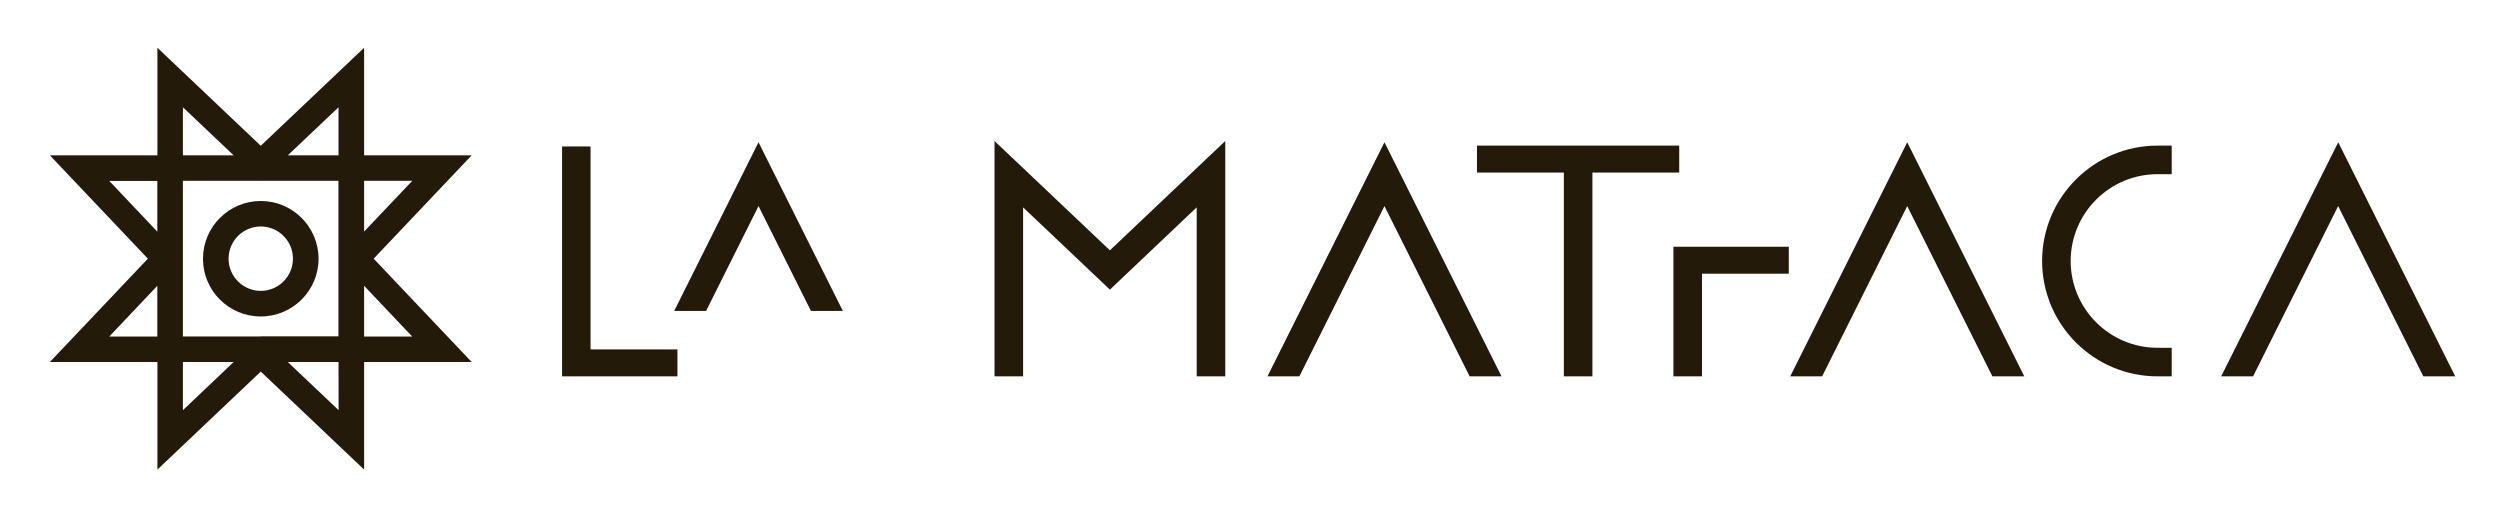<?xml version="1.0" encoding="UTF-8"?>
<svg xmlns="http://www.w3.org/2000/svg" xmlns:xlink="http://www.w3.org/1999/xlink" width="1920" zoomAndPan="magnify" viewBox="0 0 1440 298.5" height="398" preserveAspectRatio="xMidYMid meet" version="1.0">
  <defs>
    <clipPath id="4d12b121d6">
      <path d="M 388.289 81.828 L 486 81.828 L 486 179.543 L 388.289 179.543 Z M 388.289 81.828 " clip-rule="nonzero"></path>
    </clipPath>
    <clipPath id="52003e0a41">
      <path d="M 406.707 179.102 L 436.91 118.691 L 467.113 179.102 L 485.484 179.102 L 436.91 81.957 L 388.336 179.102 Z M 406.707 179.102 " clip-rule="nonzero"></path>
    </clipPath>
    <clipPath id="9409bfdea2">
      <path d="M 0.289 0.941 L 97.672 0.941 L 97.672 98.219 L 0.289 98.219 Z M 0.289 0.941 " clip-rule="nonzero"></path>
    </clipPath>
    <clipPath id="033b952fe2">
      <path d="M 18.707 98.102 L 48.91 37.691 L 79.113 98.102 L 97.484 98.102 L 48.91 0.957 L 0.336 98.102 Z M 18.707 98.102 " clip-rule="nonzero"></path>
    </clipPath>
    <clipPath id="d01f6d2901">
      <rect x="0" width="98" y="0" height="99"></rect>
    </clipPath>
    <clipPath id="17a52e1ecb">
      <path d="M 323.754 84.363 L 340.156 84.363 L 340.156 201.254 L 323.754 201.254 Z M 323.754 201.254 L 390.203 201.254 L 390.203 216.773 L 323.754 216.773 Z M 323.754 201.254 " clip-rule="nonzero"></path>
    </clipPath>
    <clipPath id="c540f28dd5">
      <path d="M 0.754 0.363 L 17.156 0.363 L 17.156 117.254 L 0.754 117.254 Z M 0.754 117.254 L 67.203 117.254 L 67.203 132.773 L 0.754 132.773 Z M 0.754 117.254 " clip-rule="nonzero"></path>
    </clipPath>
    <clipPath id="d5c62bd3c3">
      <rect x="0" width="68" y="0" height="133"></rect>
    </clipPath>
    <clipPath id="2c03577184">
      <path d="M 116.441 115.238 L 183.957 115.238 L 183.957 182.754 L 116.441 182.754 Z M 116.441 115.238 " clip-rule="nonzero"></path>
    </clipPath>
    <clipPath id="ebb5122168">
      <path d="M 150.199 167.539 C 139.965 167.539 131.66 159.23 131.66 148.996 C 131.66 138.762 139.965 130.453 150.199 130.453 C 160.434 130.453 168.742 138.762 168.742 148.996 C 168.742 159.23 160.434 167.539 150.199 167.539 M 150.199 115.766 C 131.879 115.766 116.914 130.676 116.914 149.051 C 116.914 167.43 131.824 182.285 150.199 182.285 C 168.578 182.285 183.488 167.375 183.488 149.051 C 183.488 130.73 168.578 115.766 150.199 115.766 " clip-rule="nonzero"></path>
    </clipPath>
    <clipPath id="bc9a5ce8df">
      <path d="M 0.691 0.727 L 67.539 0.727 L 67.539 67.336 L 0.691 67.336 Z M 0.691 0.727 " clip-rule="nonzero"></path>
    </clipPath>
    <clipPath id="6fc02d7eaf">
      <path d="M 34.199 52.539 C 23.965 52.539 15.66 44.23 15.66 33.996 C 15.66 23.762 23.965 15.453 34.199 15.453 C 44.434 15.453 52.742 23.762 52.742 33.996 C 52.742 44.23 44.434 52.539 34.199 52.539 M 34.199 0.766 C 15.879 0.766 0.914 15.676 0.914 34.051 C 0.914 52.43 15.824 67.285 34.199 67.285 C 52.578 67.285 67.488 52.375 67.488 34.051 C 67.488 15.73 52.578 0.766 34.199 0.766 " clip-rule="nonzero"></path>
    </clipPath>
    <clipPath id="ecd0a27901">
      <rect x="0" width="68" y="0" height="68"></rect>
    </clipPath>
    <clipPath id="cae44894af">
      <path d="M 28 27 L 272 27 L 272 271 L 28 271 Z M 28 27 " clip-rule="nonzero"></path>
    </clipPath>
    <clipPath id="4678d047e3">
      <path d="M 209.734 164.621 L 237.41 193.84 L 209.734 193.84 Z M 195.043 236.258 L 165.77 208.527 L 194.988 208.527 Z M 105.359 208.527 L 134.574 208.527 L 105.359 236.258 Z M 62.938 193.84 L 90.613 164.621 L 90.613 193.84 Z M 62.938 104.211 L 90.613 104.211 L 90.613 133.426 Z M 105.359 61.789 L 134.574 89.465 L 105.359 89.465 Z M 194.988 89.465 L 165.77 89.465 L 194.988 61.789 Z M 150.199 193.727 L 150.145 193.785 L 105.359 193.785 L 105.359 149.051 L 105.414 148.996 L 105.359 148.941 L 105.359 104.156 L 150.09 104.156 L 150.145 104.211 L 150.199 104.156 L 194.934 104.156 L 194.934 148.887 L 194.879 148.941 L 194.934 148.996 L 194.934 193.727 Z M 237.465 104.156 L 209.734 133.371 L 209.734 104.156 Z M 215.234 148.996 L 271.688 89.465 L 209.734 89.465 L 209.734 27.512 L 150.199 83.961 L 90.668 27.512 L 90.668 89.465 L 28.715 89.465 L 85.164 148.996 L 28.715 208.527 L 90.668 208.527 L 90.668 270.48 L 150.199 214.031 L 209.734 270.48 L 209.734 208.527 L 271.688 208.527 Z M 215.234 148.996 " clip-rule="nonzero"></path>
    </clipPath>
    <clipPath id="acbfbdaa12">
      <path d="M 0.52 0.312 L 243.711 0.312 L 243.711 243.508 L 0.52 243.508 Z M 0.52 0.312 " clip-rule="nonzero"></path>
    </clipPath>
    <clipPath id="9412bbcf43">
      <path d="M 181.734 137.621 L 209.41 166.84 L 181.734 166.84 Z M 167.043 209.258 L 137.77 181.527 L 166.988 181.527 Z M 77.359 181.527 L 106.574 181.527 L 77.359 209.258 Z M 34.938 166.84 L 62.613 137.621 L 62.613 166.84 Z M 34.938 77.211 L 62.613 77.211 L 62.613 106.426 Z M 77.359 34.789 L 106.574 62.465 L 77.359 62.465 Z M 166.988 62.465 L 137.77 62.465 L 166.988 34.789 Z M 122.199 166.727 L 122.145 166.785 L 77.359 166.785 L 77.359 122.051 L 77.414 121.996 L 77.359 121.941 L 77.359 77.156 L 122.09 77.156 L 122.145 77.211 L 122.199 77.156 L 166.934 77.156 L 166.934 121.887 L 166.879 121.941 L 166.934 121.996 L 166.934 166.727 Z M 209.465 77.156 L 181.734 106.371 L 181.734 77.156 Z M 187.234 121.996 L 243.688 62.465 L 181.734 62.465 L 181.734 0.512 L 122.199 56.961 L 62.668 0.512 L 62.668 62.465 L 0.715 62.465 L 57.164 121.996 L 0.715 181.527 L 62.668 181.527 L 62.668 243.48 L 122.199 187.031 L 181.734 243.48 L 181.734 181.527 L 243.688 181.527 Z M 187.234 121.996 " clip-rule="nonzero"></path>
    </clipPath>
    <clipPath id="46ff940855">
      <rect x="0" width="244" y="0" height="244"></rect>
    </clipPath>
    <clipPath id="b34b60b399">
      <path d="M 963.891 142.125 L 1030.34 142.125 L 1030.34 157.645 L 963.891 157.645 Z M 963.891 157.645 L 980.344 157.645 L 980.344 216.777 L 963.891 216.777 Z M 963.891 157.645 " clip-rule="nonzero"></path>
    </clipPath>
    <clipPath id="bfc6f861b1">
      <path d="M 0.891 0.125 L 67.34 0.125 L 67.34 15.645 L 0.891 15.645 Z M 0.891 15.645 L 17.344 15.645 L 17.344 74.777 L 0.891 74.777 Z M 0.891 15.645 " clip-rule="nonzero"></path>
    </clipPath>
    <clipPath id="26937c9bc0">
      <rect x="0" width="68" y="0" height="75"></rect>
    </clipPath>
    <clipPath id="628dad6252">
      <path d="M 850.73 83.875 L 967.23 83.875 L 967.23 99.395 L 850.73 99.395 Z M 900.777 99.395 L 917.23 99.395 L 917.23 216.777 L 900.777 216.777 Z M 900.777 99.395 " clip-rule="nonzero"></path>
    </clipPath>
    <clipPath id="97ad9e4881">
      <path d="M 0.73 0.875 L 117.23 0.875 L 117.23 16.395 L 0.73 16.395 Z M 50.777 16.395 L 67.23 16.395 L 67.23 133.777 L 50.777 133.777 Z M 50.777 16.395 " clip-rule="nonzero"></path>
    </clipPath>
    <clipPath id="9d45fba2ac">
      <rect x="0" width="118" y="0" height="134"></rect>
    </clipPath>
    <clipPath id="fd19fabbe9">
      <path d="M 1176 83.355 L 1251 83.355 L 1251 216.809 L 1176 216.809 Z M 1176 83.355 " clip-rule="nonzero"></path>
    </clipPath>
    <clipPath id="9da70de58d">
      <path d="M 1250.906 216.777 L 1242.707 216.777 C 1206.066 216.777 1176.254 186.965 1176.254 150.328 C 1176.254 113.688 1206.066 83.875 1242.707 83.875 L 1250.906 83.875 L 1250.906 100.328 L 1242.707 100.328 C 1215.152 100.328 1192.707 122.773 1192.707 150.328 C 1192.707 177.879 1215.152 200.324 1242.707 200.324 L 1250.906 200.324 Z M 1250.906 216.777 " clip-rule="nonzero"></path>
    </clipPath>
    <clipPath id="b522e1be4f">
      <path d="M 0.195 0.859 L 74.949 0.859 L 74.949 133.809 L 0.195 133.809 Z M 0.195 0.859 " clip-rule="nonzero"></path>
    </clipPath>
    <clipPath id="0badfd269e">
      <path d="M 74.906 133.777 L 66.707 133.777 C 30.066 133.777 0.254 103.965 0.254 67.328 C 0.254 30.688 30.066 0.875 66.707 0.875 L 74.906 0.875 L 74.906 17.328 L 66.707 17.328 C 39.152 17.328 16.707 39.773 16.707 67.328 C 16.707 94.879 39.152 117.324 66.707 117.324 L 74.906 117.324 Z M 74.906 133.777 " clip-rule="nonzero"></path>
    </clipPath>
    <clipPath id="032e0556fc">
      <rect x="0" width="75" y="0" height="134"></rect>
    </clipPath>
    <clipPath id="5e71d9fd10">
      <path d="M 572.816 81.191 L 706 81.191 L 706 216.809 L 572.816 216.809 Z M 572.816 81.191 " clip-rule="nonzero"></path>
    </clipPath>
    <clipPath id="b6ae5a0ef9">
      <path d="M 705.75 216.777 L 689.297 216.777 L 689.297 119.434 L 639.297 166.828 L 589.301 119.434 L 589.301 216.777 L 572.848 216.777 L 572.848 81.223 L 639.297 144.188 L 705.75 81.223 Z M 705.75 216.777 " clip-rule="nonzero"></path>
    </clipPath>
    <clipPath id="54ec89d1da">
      <path d="M 0.816 0.191 L 133.863 0.191 L 133.863 135.809 L 0.816 135.809 Z M 0.816 0.191 " clip-rule="nonzero"></path>
    </clipPath>
    <clipPath id="930c5f465e">
      <path d="M 133.75 135.777 L 117.297 135.777 L 117.297 38.434 L 67.297 85.828 L 17.301 38.434 L 17.301 135.777 L 0.848 135.777 L 0.848 0.223 L 67.297 63.188 L 133.75 0.223 Z M 133.75 135.777 " clip-rule="nonzero"></path>
    </clipPath>
    <clipPath id="a42109d44e">
      <rect x="0" width="134" y="0" height="136"></rect>
    </clipPath>
    <clipPath id="b42e601dc3">
      <path d="M 730 81.914 L 864.965 81.914 L 864.965 216.809 L 730 216.809 Z M 730 81.914 " clip-rule="nonzero"></path>
    </clipPath>
    <clipPath id="32efa93111">
      <path d="M 748.43 216.777 L 797.445 118.699 L 846.508 216.777 L 864.875 216.777 L 797.445 81.961 L 730.059 216.777 Z M 748.43 216.777 " clip-rule="nonzero"></path>
    </clipPath>
    <clipPath id="83977b5505">
      <path d="M 0 0.941 L 134.957 0.941 L 134.957 135.809 L 0 135.809 Z M 0 0.941 " clip-rule="nonzero"></path>
    </clipPath>
    <clipPath id="069779e37b">
      <path d="M 18.43 135.777 L 67.445 37.699 L 116.508 135.777 L 134.875 135.777 L 67.445 0.961 L 0.059 135.777 Z M 18.43 135.777 " clip-rule="nonzero"></path>
    </clipPath>
    <clipPath id="187919f87d">
      <rect x="0" width="135" y="0" height="136"></rect>
    </clipPath>
    <clipPath id="abef54494d">
      <path d="M 1031 81.914 L 1166 81.914 L 1166 216.809 L 1031 216.809 Z M 1031 81.914 " clip-rule="nonzero"></path>
    </clipPath>
    <clipPath id="92357e8da4">
      <path d="M 1049.543 216.777 L 1098.559 118.699 L 1147.621 216.777 L 1165.992 216.777 L 1098.559 81.961 L 1031.176 216.777 Z M 1049.543 216.777 " clip-rule="nonzero"></path>
    </clipPath>
    <clipPath id="e8208f994d">
      <path d="M 0 0.941 L 135 0.941 L 135 135.809 L 0 135.809 Z M 0 0.941 " clip-rule="nonzero"></path>
    </clipPath>
    <clipPath id="3f95f7810e">
      <path d="M 18.543 135.777 L 67.559 37.699 L 116.621 135.777 L 134.992 135.777 L 67.559 0.961 L 0.176 135.777 Z M 18.543 135.777 " clip-rule="nonzero"></path>
    </clipPath>
    <clipPath id="ef8e8766f2">
      <rect x="0" width="135" y="0" height="136"></rect>
    </clipPath>
    <clipPath id="72f41ca9ef">
      <path d="M 1279.023 81.914 L 1414.637 81.914 L 1414.637 216.809 L 1279.023 216.809 Z M 1279.023 81.914 " clip-rule="nonzero"></path>
    </clipPath>
    <clipPath id="1058a094b5">
      <path d="M 1297.762 216.777 L 1346.777 118.699 L 1395.84 216.777 L 1414.211 216.777 L 1346.828 81.961 L 1279.395 216.777 Z M 1297.762 216.777 " clip-rule="nonzero"></path>
    </clipPath>
    <clipPath id="1a3a817fb9">
      <path d="M 0.223 0.941 L 135.355 0.941 L 135.355 135.809 L 0.223 135.809 Z M 0.223 0.941 " clip-rule="nonzero"></path>
    </clipPath>
    <clipPath id="ab3e512d59">
      <path d="M 18.762 135.777 L 67.777 37.699 L 116.84 135.777 L 135.211 135.777 L 67.828 0.961 L 0.395 135.777 Z M 18.762 135.777 " clip-rule="nonzero"></path>
    </clipPath>
    <clipPath id="9458cc4d46">
      <rect x="0" width="136" y="0" height="136"></rect>
    </clipPath>
  </defs>
  <g clip-path="url(#4d12b121d6)">
    <g clip-path="url(#52003e0a41)">
      <g transform="matrix(1, 0, 0, 1, 388, 81)">
        <g clip-path="url(#d01f6d2901)">
          <g clip-path="url(#9409bfdea2)">
            <g clip-path="url(#033b952fe2)">
              <rect x="-704.8" width="2073.6" fill="#241a0a" height="429.84" y="-146.67" fill-opacity="1"></rect>
            </g>
          </g>
        </g>
      </g>
    </g>
  </g>
  <g clip-path="url(#17a52e1ecb)">
    <g transform="matrix(1, 0, 0, 1, 323, 84)">
      <g clip-path="url(#d5c62bd3c3)">
        <g clip-path="url(#c540f28dd5)">
          <rect x="-639.8" width="2073.6" fill="#241a0a" height="429.84" y="-149.67" fill-opacity="1"></rect>
        </g>
      </g>
    </g>
  </g>
  <g clip-path="url(#2c03577184)">
    <g clip-path="url(#ebb5122168)">
      <g transform="matrix(1, 0, 0, 1, 116, 115)">
        <g clip-path="url(#ecd0a27901)">
          <g clip-path="url(#bc9a5ce8df)">
            <g clip-path="url(#6fc02d7eaf)">
              <rect x="-432.8" width="2073.6" fill="#241a0a" height="429.84" y="-180.67" fill-opacity="1"></rect>
            </g>
          </g>
        </g>
      </g>
    </g>
  </g>
  <g clip-path="url(#cae44894af)">
    <g clip-path="url(#4678d047e3)">
      <g transform="matrix(1, 0, 0, 1, 28, 27)">
        <g clip-path="url(#46ff940855)">
          <g clip-path="url(#acbfbdaa12)">
            <g clip-path="url(#9412bbcf43)">
              <rect x="-344.8" width="2073.6" fill="#241a0a" height="429.84" y="-92.67" fill-opacity="1"></rect>
            </g>
          </g>
        </g>
      </g>
    </g>
  </g>
  <g clip-path="url(#b34b60b399)">
    <g transform="matrix(1, 0, 0, 1, 963, 142)">
      <g clip-path="url(#26937c9bc0)">
        <g clip-path="url(#bfc6f861b1)">
          <rect x="-1279.8" width="2073.6" fill="#241a0a" height="429.84" y="-207.67" fill-opacity="1"></rect>
        </g>
      </g>
    </g>
  </g>
  <g clip-path="url(#628dad6252)">
    <g transform="matrix(1, 0, 0, 1, 850, 83)">
      <g clip-path="url(#9d45fba2ac)">
        <g clip-path="url(#97ad9e4881)">
          <rect x="-1166.8" width="2073.6" fill="#241a0a" height="429.84" y="-148.67" fill-opacity="1"></rect>
        </g>
      </g>
    </g>
  </g>
  <g clip-path="url(#fd19fabbe9)">
    <g clip-path="url(#9da70de58d)">
      <g transform="matrix(1, 0, 0, 1, 1176, 83)">
        <g clip-path="url(#032e0556fc)">
          <g clip-path="url(#b522e1be4f)">
            <g clip-path="url(#0badfd269e)">
              <rect x="-1492.8" width="2073.6" fill="#241a0a" height="429.84" y="-148.67" fill-opacity="1"></rect>
            </g>
          </g>
        </g>
      </g>
    </g>
  </g>
  <g clip-path="url(#5e71d9fd10)">
    <g clip-path="url(#b6ae5a0ef9)">
      <g transform="matrix(1, 0, 0, 1, 572, 81)">
        <g clip-path="url(#a42109d44e)">
          <g clip-path="url(#54ec89d1da)">
            <g clip-path="url(#930c5f465e)">
              <rect x="-888.8" width="2073.6" fill="#241a0a" height="429.84" y="-146.67" fill-opacity="1"></rect>
            </g>
          </g>
        </g>
      </g>
    </g>
  </g>
  <g clip-path="url(#b42e601dc3)">
    <g clip-path="url(#32efa93111)">
      <g transform="matrix(1, 0, 0, 1, 730, 81)">
        <g clip-path="url(#187919f87d)">
          <g clip-path="url(#83977b5505)">
            <g clip-path="url(#069779e37b)">
              <rect x="-1046.8" width="2073.6" fill="#241a0a" height="429.84" y="-146.67" fill-opacity="1"></rect>
            </g>
          </g>
        </g>
      </g>
    </g>
  </g>
  <g clip-path="url(#abef54494d)">
    <g clip-path="url(#92357e8da4)">
      <g transform="matrix(1, 0, 0, 1, 1031, 81)">
        <g clip-path="url(#ef8e8766f2)">
          <g clip-path="url(#e8208f994d)">
            <g clip-path="url(#3f95f7810e)">
              <rect x="-1347.8" width="2073.6" fill="#241a0a" height="429.84" y="-146.67" fill-opacity="1"></rect>
            </g>
          </g>
        </g>
      </g>
    </g>
  </g>
  <g clip-path="url(#72f41ca9ef)">
    <g clip-path="url(#1058a094b5)">
      <g transform="matrix(1, 0, 0, 1, 1279, 81)">
        <g clip-path="url(#9458cc4d46)">
          <g clip-path="url(#1a3a817fb9)">
            <g clip-path="url(#ab3e512d59)">
              <rect x="-1595.8" width="2073.6" fill="#241a0a" height="429.84" y="-146.67" fill-opacity="1"></rect>
            </g>
          </g>
        </g>
      </g>
    </g>
  </g>
</svg>
